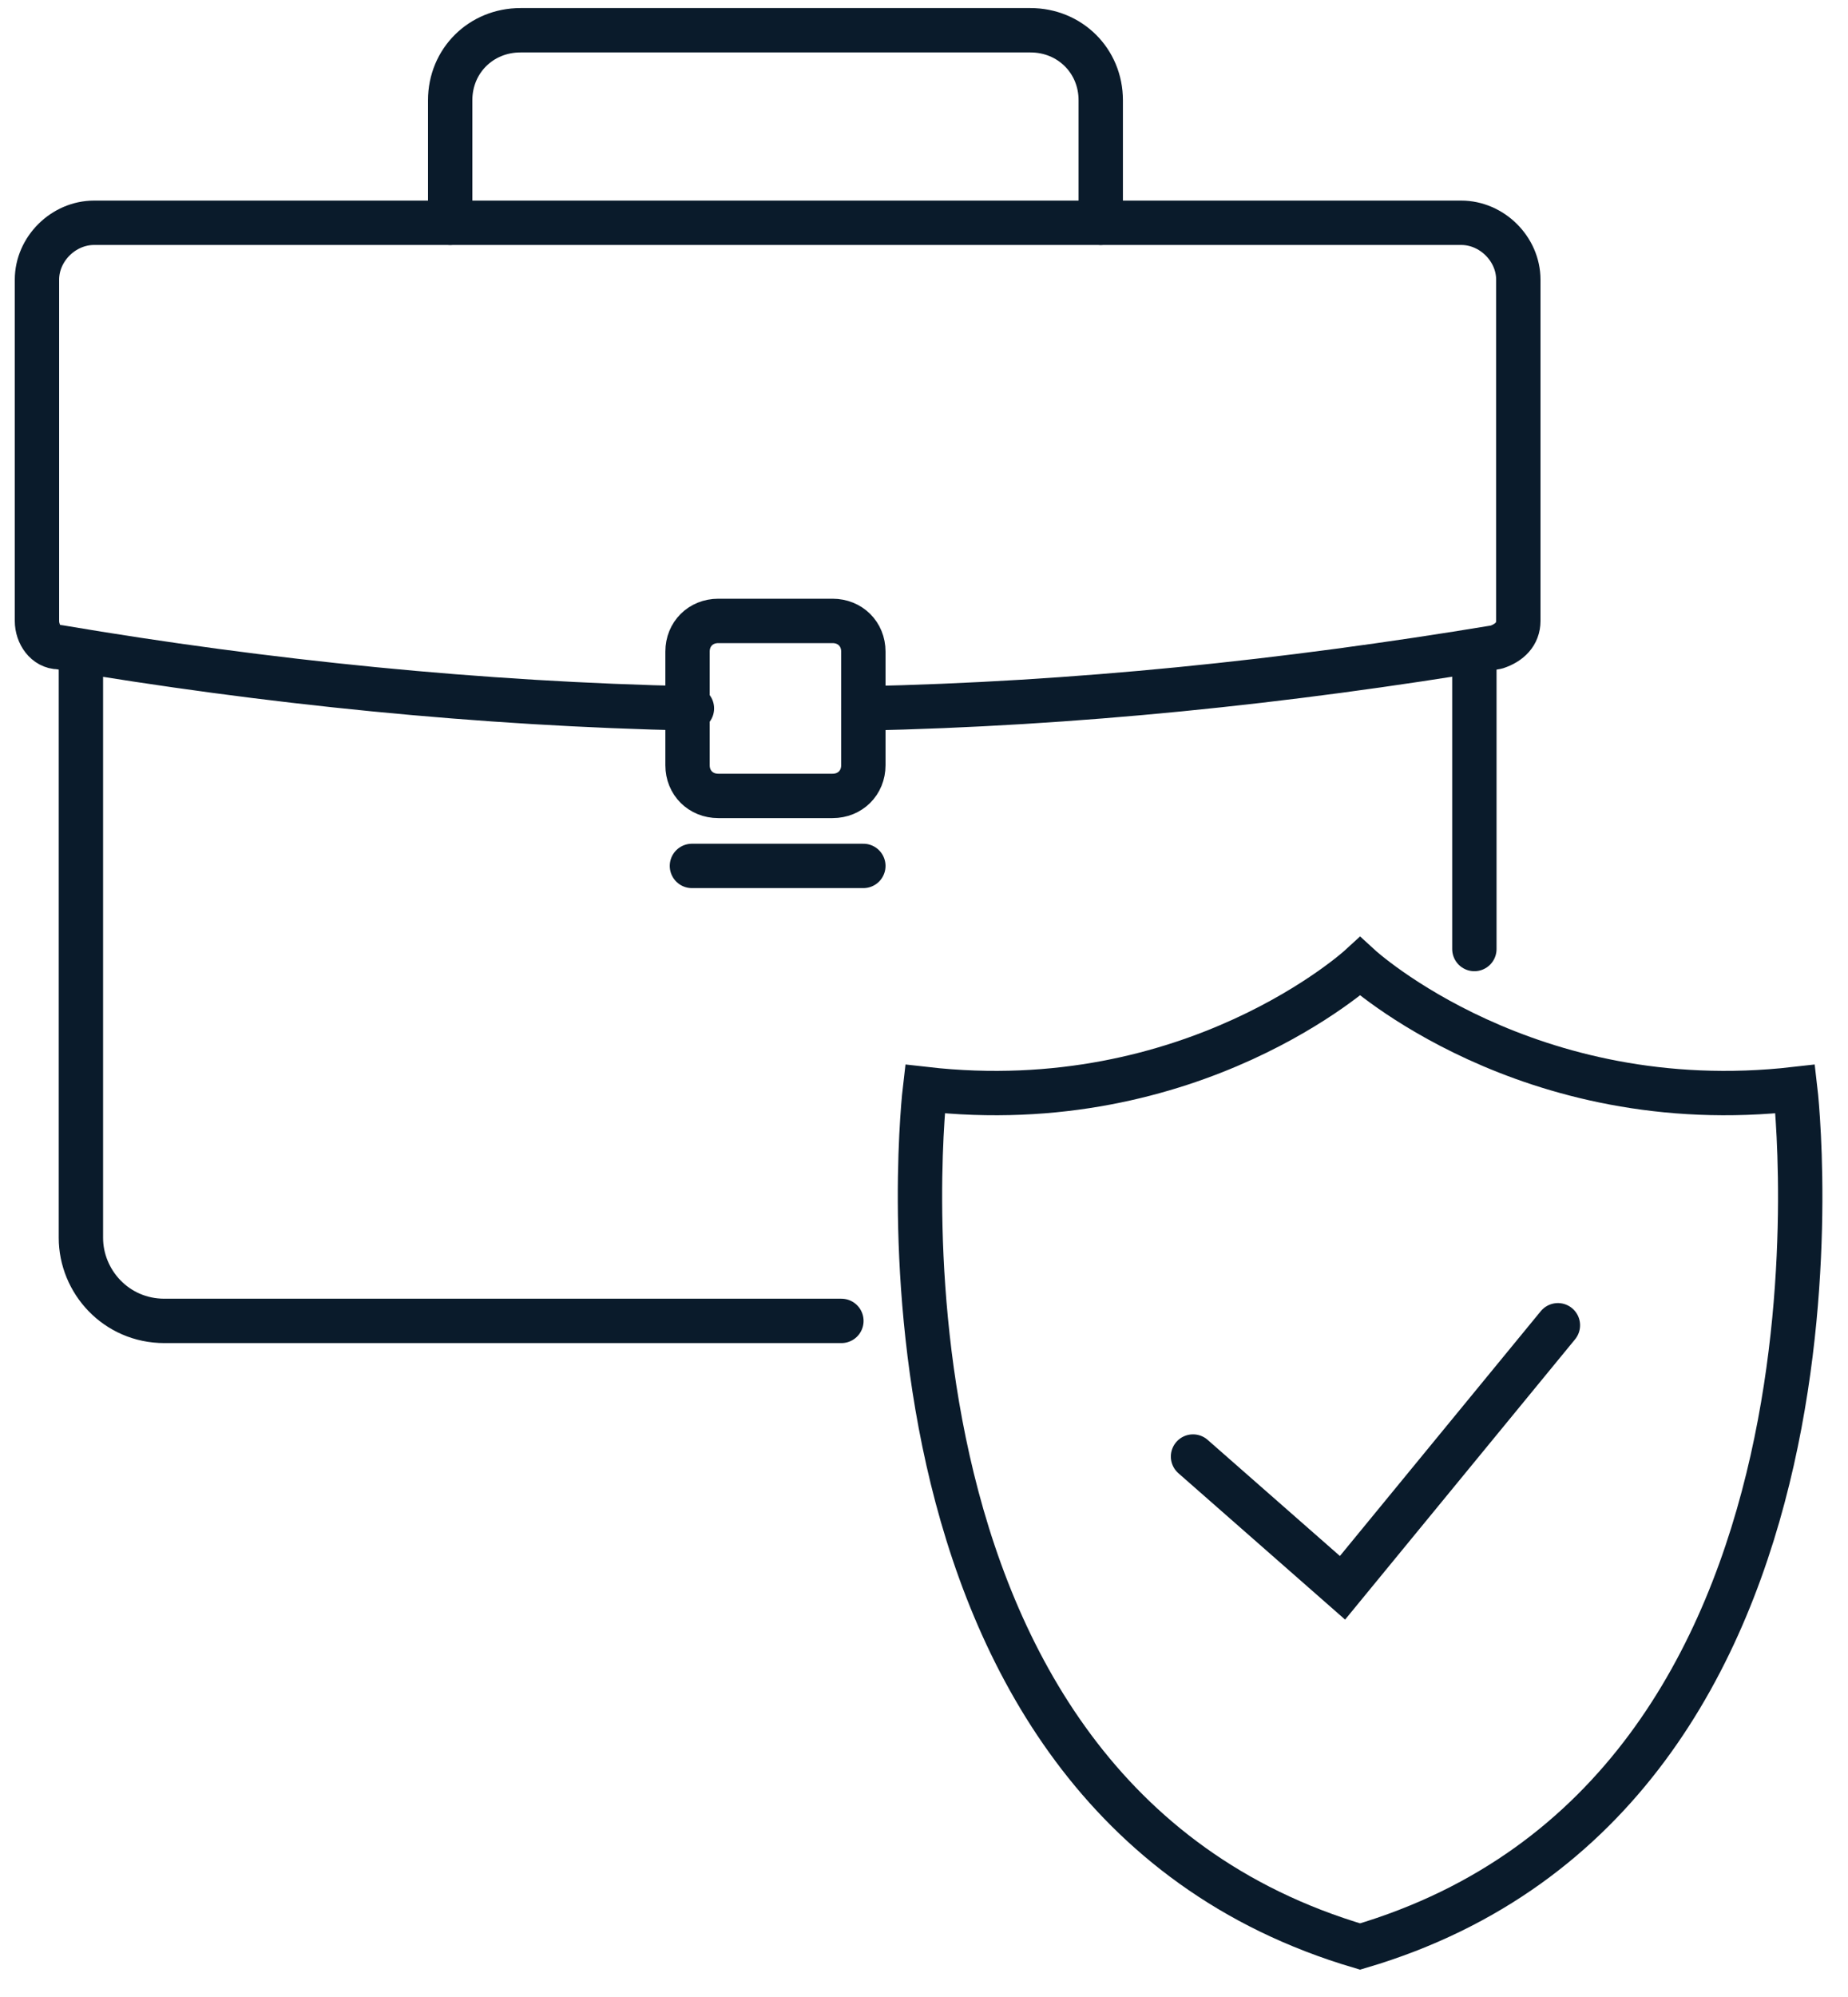 <?xml version="1.0" encoding="UTF-8"?> <svg xmlns="http://www.w3.org/2000/svg" width="50" height="54" viewBox="0 0 50 54" fill="none"> <path d="M22.765 35.718H4.449C3.141 35.718 2.189 34.653 2.189 33.47V17.618" stroke="#0A1B2B" stroke-width="1.2" stroke-miterlimit="10" stroke-linecap="round" stroke-linejoin="round"></path> <path d="M39.891 17.618V25.662" stroke="#0A1B2B" stroke-width="1.2" stroke-miterlimit="10" stroke-linecap="round" stroke-linejoin="round"></path> <path d="M18.721 19.156C13.012 19.037 7.184 18.446 1.595 17.499C1.238 17.499 1 17.145 1 16.79C1 13.714 1 10.638 1 7.562C1 6.734 1.714 6.024 2.546 6.024H39.534C40.367 6.024 41.08 6.734 41.08 7.562V16.79C41.08 17.145 40.842 17.381 40.485 17.499C34.777 18.446 29.068 19.037 23.359 19.156" stroke="#0A1B2B" stroke-width="1.2" stroke-miterlimit="10" stroke-linecap="round" stroke-linejoin="round"></path> <path d="M22.526 16.79H19.434C18.958 16.79 18.602 17.145 18.602 17.618V20.694C18.602 21.167 18.958 21.522 19.434 21.522H22.526C23.002 21.522 23.359 21.167 23.359 20.694V17.618C23.359 17.145 23.002 16.79 22.526 16.79Z" stroke="#0A1B2B" stroke-width="1.2" stroke-miterlimit="10" stroke-linecap="round" stroke-linejoin="round"></path> <path d="M18.721 23.415H23.359" stroke="#0A1B2B" stroke-width="1.2" stroke-miterlimit="10" stroke-linecap="round" stroke-linejoin="round"></path> <path d="M29.782 6.024V2.711C29.782 1.646 28.949 0.818 27.879 0.818H14.083C13.012 0.818 12.18 1.646 12.18 2.711V6.024" stroke="#0A1B2B" stroke-width="1.2" stroke-miterlimit="10" stroke-linecap="round" stroke-linejoin="round"></path> <path d="M32.279 39.386L36.323 42.935L42.151 35.836" stroke="#0A1B2B" stroke-width="1.2" stroke-miterlimit="10" stroke-linecap="round"></path> <path d="M48.573 29.448C41.318 30.276 36.799 26.135 36.799 26.135C36.799 26.135 32.28 30.276 25.025 29.448C25.025 29.448 22.765 48.495 36.799 52.635C50.833 48.495 48.573 29.448 48.573 29.448Z" stroke="#0A1B2B" stroke-width="1.2" stroke-miterlimit="10" stroke-linecap="round"></path> </svg> 